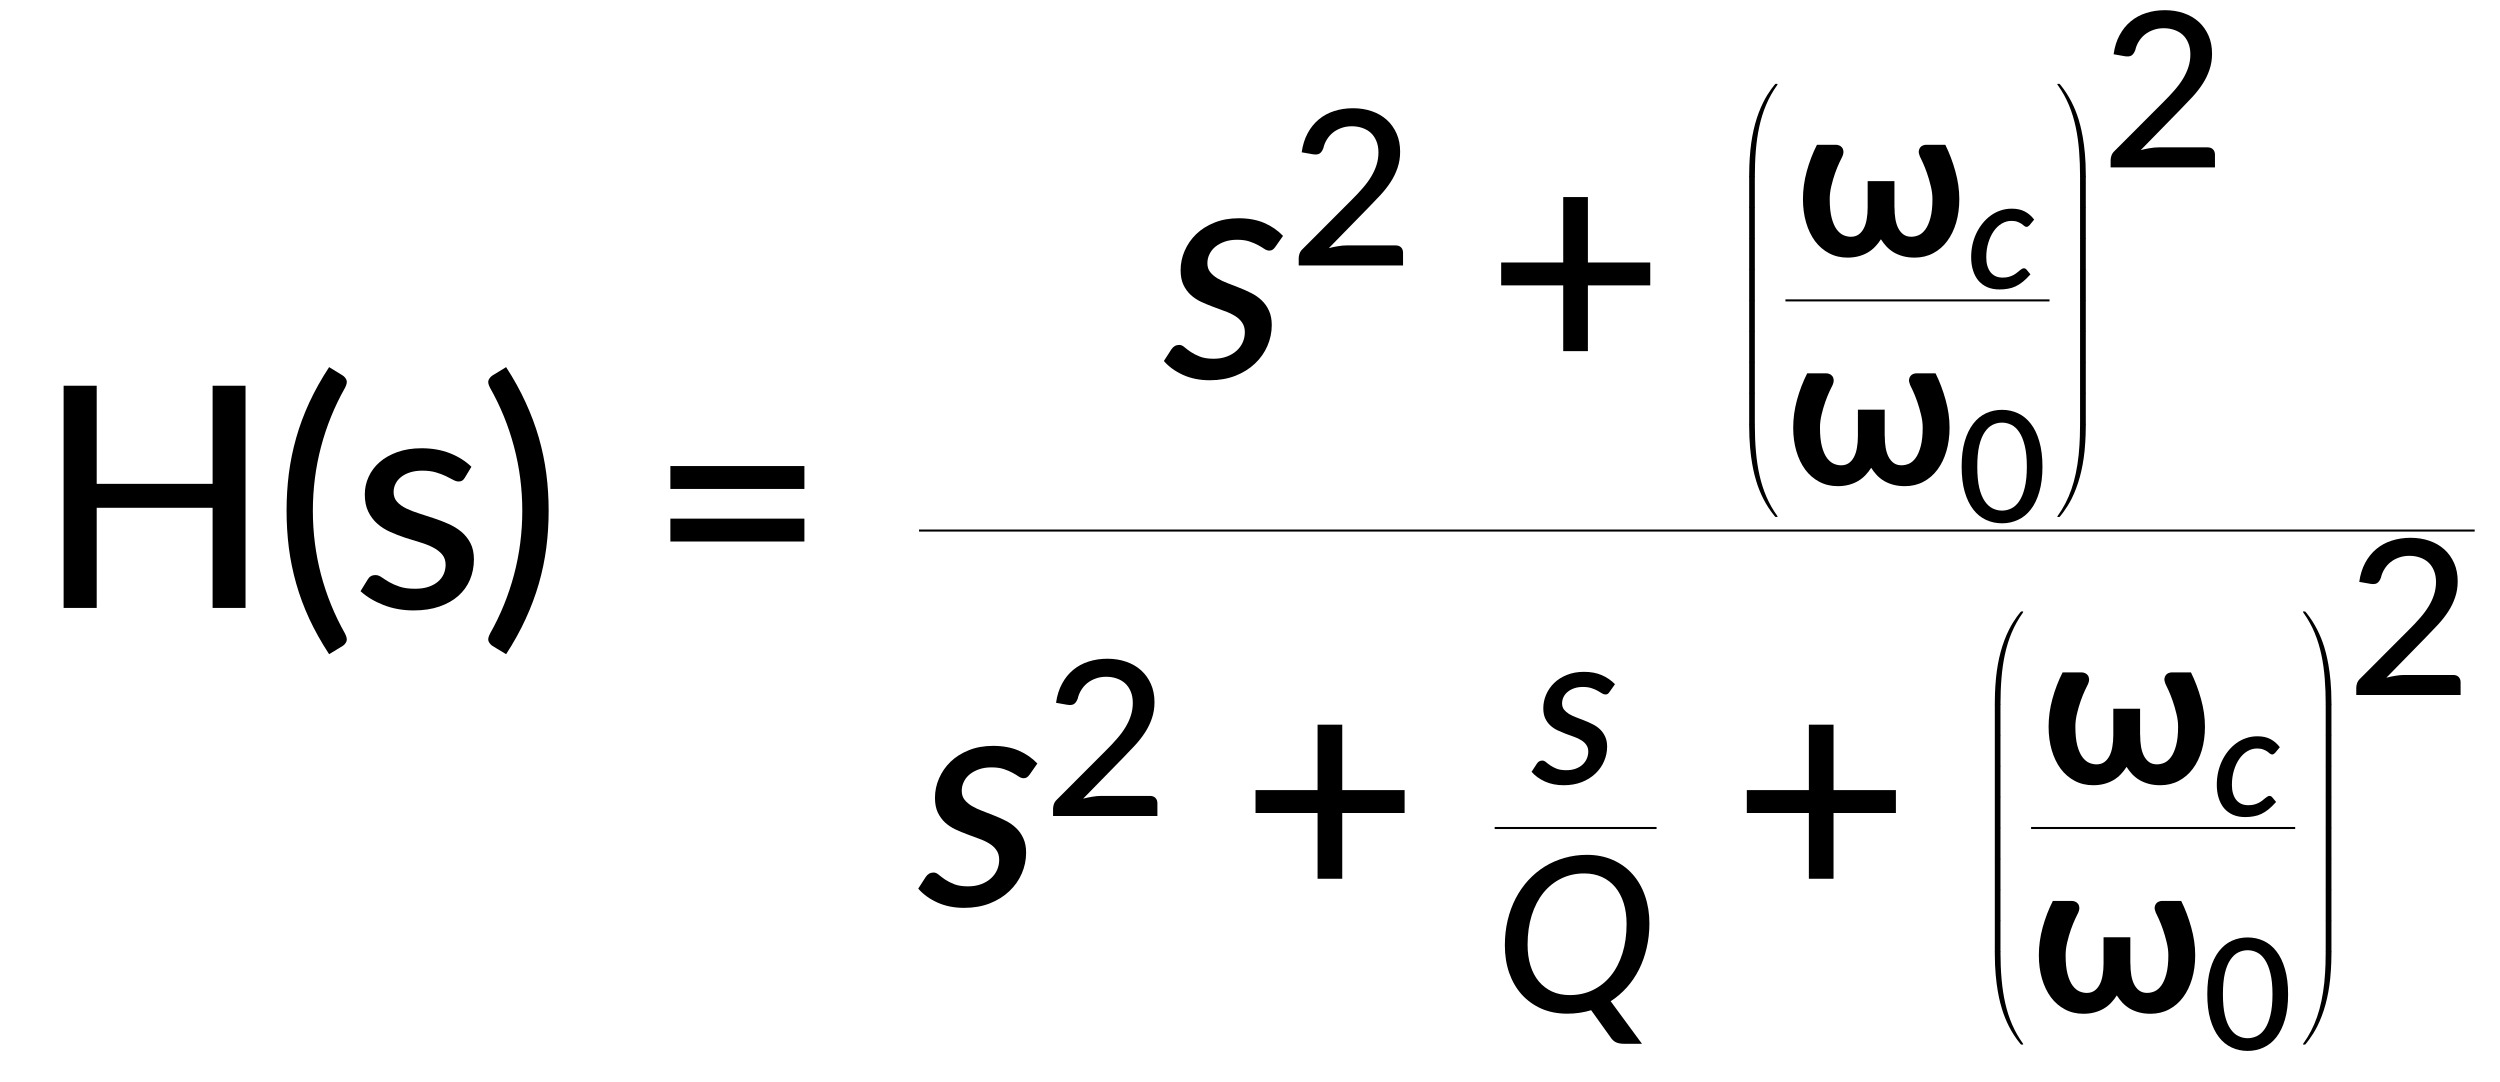 <?xml version="1.0" encoding="UTF-8" standalone="no"?>
<!-- Created with Inkscape (http://www.inkscape.org/) -->

<svg
   width="170.479mm"
   height="73.772mm"
   viewBox="0 0 170.479 73.772"
   version="1.1"
   id="svg1"
   xml:space="preserve"
   inkscape:version="1.3.2 (091e20e, 2023-11-25, custom)"
   sodipodi:docname="15149_Equation_4.svg"
   xmlns:inkscape="http://www.inkscape.org/namespaces/inkscape"
   xmlns:sodipodi="http://sodipodi.sourceforge.net/DTD/sodipodi-0.dtd"
   xmlns:xlink="http://www.w3.org/1999/xlink"
   xmlns="http://www.w3.org/2000/svg"
   xmlns:svg="http://www.w3.org/2000/svg"><sodipodi:namedview
     id="namedview1"
     pagecolor="#ffffff"
     bordercolor="#000000"
     borderopacity="0.25"
     inkscape:showpageshadow="2"
     inkscape:pageopacity="0.0"
     inkscape:pagecheckerboard="0"
     inkscape:deskcolor="#d1d1d1"
     inkscape:document-units="mm"
     showgrid="false"
     inkscape:zoom="0.69219276"
     inkscape:cx="291.82622"
     inkscape:cy="136.52266"
     inkscape:window-width="1920"
     inkscape:window-height="991"
     inkscape:window-x="-9"
     inkscape:window-y="-9"
     inkscape:window-maximized="1"
     inkscape:current-layer="layer1" /><defs
     id="defs1"><g
       id="g680"><symbol
         overflow="visible"
         id="glyph0-0"><path
           style="stroke:none"
           d="m 7.391,-34.172 c 0.508,-0.438 1.055,-0.844 1.641,-1.219 0.594,-0.375 1.238,-0.707 1.938,-1 0.695,-0.289 1.441,-0.52 2.234,-0.688 0.801,-0.164 1.672,-0.25 2.609,-0.25 1.27,0 2.43,0.184 3.484,0.547 1.062,0.355 1.961,0.855 2.703,1.5 0.738,0.648 1.312,1.434 1.719,2.359 0.406,0.93 0.609,1.961 0.609,3.094 0,1.094 -0.148,2.039 -0.438,2.828 -0.281,0.781 -0.648,1.469 -1.094,2.062 -0.449,0.586 -0.938,1.09 -1.469,1.516 -0.531,0.43 -1.039,0.836 -1.516,1.219 -0.48,0.375 -0.898,0.746 -1.25,1.109 -0.344,0.355 -0.555,0.762 -0.625,1.219 l -0.547,3.078 h -3.969 L 13,-20.297 c -0.094,-0.695 -0.016,-1.297 0.234,-1.797 0.258,-0.508 0.609,-0.977 1.047,-1.406 0.438,-0.438 0.926,-0.848 1.469,-1.234 0.539,-0.383 1.047,-0.801 1.516,-1.25 C 17.734,-26.43 18.125,-26.938 18.438,-27.5 c 0.32,-0.562 0.484,-1.227 0.484,-2 0,-0.938 -0.336,-1.676 -1,-2.219 -0.668,-0.551 -1.543,-0.828 -2.625,-0.828 -0.773,0 -1.434,0.086 -1.984,0.25 -0.543,0.168 -1.012,0.355 -1.406,0.562 -0.387,0.199 -0.719,0.383 -1,0.547 -0.281,0.168 -0.539,0.25 -0.766,0.25 -0.543,0 -0.945,-0.238 -1.203,-0.719 z M 11.75,-8.906 c 0,-0.477 0.086,-0.93 0.266,-1.359 C 12.191,-10.691 12.438,-11.062 12.75,-11.375 c 0.312,-0.32 0.676,-0.57 1.094,-0.75 0.414,-0.188 0.875,-0.281 1.375,-0.281 0.477,0 0.926,0.094 1.344,0.281 0.414,0.18 0.773,0.43 1.078,0.75 0.312,0.312 0.555,0.684 0.734,1.109 0.188,0.43 0.281,0.883 0.281,1.359 0,0.5 -0.094,0.965 -0.281,1.391 -0.18,0.43 -0.422,0.797 -0.734,1.109 -0.305,0.305 -0.664,0.547 -1.078,0.734 -0.418,0.18 -0.867,0.266 -1.344,0.266 -0.5,0 -0.961,-0.086 -1.375,-0.266 C 13.426,-5.859 13.062,-6.102 12.75,-6.406 12.438,-6.719 12.191,-7.086 12.016,-7.516 11.836,-7.941 11.75,-8.406 11.75,-8.906 Z M 1.312,-42.922 H 30.703 V 0 H 1.312 Z m 1.609,41.188 H 28.906 V -41.188 H 2.922 Z m 0,0"
           id="path596" /></symbol><symbol
         overflow="visible"
         id="glyph0-1"><path
           style="stroke:none"
           d="m 7.656,-18.766 c 0,4.219 0.523,8.336 1.578,12.344 1.062,4 2.609,7.797 4.641,11.391 0.332,0.656 0.422,1.16 0.266,1.516 -0.156,0.363 -0.406,0.656 -0.75,0.875 L 10.797,8.938 C 9.297,6.645 8.02,4.367 6.969,2.109 5.926,-0.148 5.082,-2.422 4.438,-4.703 3.789,-6.984 3.316,-9.289 3.016,-11.625 c -0.293,-2.332 -0.438,-4.711 -0.438,-7.141 0,-2.457 0.145,-4.848 0.438,-7.172 0.301,-2.332 0.773,-4.641 1.422,-6.922 0.645,-2.281 1.488,-4.551 2.531,-6.812 1.051,-2.27 2.328,-4.551 3.828,-6.844 l 2.594,1.594 c 0.344,0.219 0.594,0.512 0.75,0.875 0.156,0.355 0.066,0.859 -0.266,1.516 -2.031,3.586 -3.578,7.387 -4.641,11.406 -1.055,4.012 -1.578,8.133 -1.578,12.359 z m 0,0"
           id="path599" /></symbol><symbol
         overflow="visible"
         id="glyph0-2"><path
           style="stroke:none"
           d="M 30.547,-4.453 V 0 H 7.359 V -4.453 H 16.438 v -28.125 c 0,-0.895 0.031,-1.82 0.094,-2.781 l -7.297,6.188 c -0.281,0.219 -0.562,0.359 -0.844,0.422 -0.273,0.055 -0.531,0.062 -0.781,0.031 -0.25,-0.039 -0.469,-0.125 -0.656,-0.25 -0.188,-0.133 -0.344,-0.27 -0.469,-0.406 l -1.828,-2.547 12.859,-11.094 h 4.75 v 38.562 z m 0,0"
           id="path602" /></symbol><symbol
         overflow="visible"
         id="glyph0-3"><path
           style="stroke:none"
           d="m 8.422,-18.766 c 0,-4.227 -0.531,-8.348 -1.594,-12.359 -1.062,-4.02 -2.609,-7.82 -4.641,-11.406 -0.344,-0.656 -0.434,-1.16 -0.266,-1.516 0.176,-0.363 0.43,-0.656 0.766,-0.875 l 2.609,-1.594 c 1.488,2.293 2.75,4.574 3.781,6.844 1.039,2.262 1.891,4.531 2.547,6.812 0.656,2.281 1.133,4.59 1.438,6.922 0.301,2.324 0.453,4.715 0.453,7.172 0,2.43 -0.152,4.809 -0.453,7.141 -0.305,2.336 -0.781,4.641 -1.438,6.922 -0.656,2.281 -1.508,4.555 -2.547,6.812 C 8.047,4.367 6.785,6.645 5.297,8.938 L 2.688,7.359 C 2.352,7.141 2.098,6.848 1.922,6.484 1.754,6.129 1.844,5.625 2.188,4.969 4.219,1.375 5.766,-2.422 6.828,-6.422 c 1.062,-4.008 1.594,-8.125 1.594,-12.344 z m 0,0"
           id="path605" /></symbol><symbol
         overflow="visible"
         id="glyph0-4"><path
           style="stroke:none"
           d="M 40.438,-42.922 V 0 H 34.078 V -19.344 H 11.688 V 0 H 5.297 V -42.922 H 11.688 v 18.953 h 22.391 v -18.953 z m 0,0"
           id="path608" /></symbol><symbol
         overflow="visible"
         id="glyph0-5"><path
           style="stroke:none"
           d="m 22,-25.141 c -0.156,0.262 -0.328,0.449 -0.516,0.562 -0.18,0.105 -0.406,0.156 -0.688,0.156 -0.312,0 -0.668,-0.109 -1.062,-0.328 -0.387,-0.219 -0.855,-0.457 -1.406,-0.719 -0.543,-0.258 -1.184,-0.5 -1.922,-0.719 -0.742,-0.219 -1.617,-0.328 -2.625,-0.328 -0.836,0 -1.594,0.105 -2.281,0.312 -0.688,0.211 -1.273,0.5 -1.75,0.875 -0.48,0.367 -0.852,0.805 -1.109,1.312 C 8.379,-23.504 8.25,-22.961 8.25,-22.391 8.25,-21.629 8.473,-21 8.922,-20.5 c 0.445,0.5 1.035,0.93 1.766,1.281 0.727,0.355 1.555,0.68 2.484,0.969 0.926,0.293 1.867,0.602 2.828,0.922 0.969,0.312 1.914,0.68 2.844,1.094 0.926,0.406 1.754,0.914 2.484,1.516 0.727,0.605 1.316,1.34 1.766,2.203 0.445,0.855 0.672,1.898 0.672,3.125 0,1.418 -0.258,2.73 -0.766,3.938 -0.512,1.211 -1.262,2.25 -2.25,3.125 -0.98,0.875 -2.199,1.562 -3.656,2.062 -1.449,0.5 -3.109,0.75 -4.984,0.75 -2.094,0 -4.031,-0.352 -5.812,-1.047 -1.773,-0.695 -3.25,-1.586 -4.438,-2.672 l 1.375,-2.234 C 3.391,-5.75 3.586,-5.961 3.828,-6.109 4.066,-6.266 4.383,-6.344 4.781,-6.344 c 0.375,0 0.758,0.141 1.156,0.422 0.406,0.281 0.883,0.59 1.438,0.922 0.562,0.324 1.238,0.621 2.031,0.891 0.801,0.273 1.801,0.406 3,0.406 1,0 1.863,-0.125 2.594,-0.375 0.738,-0.25 1.352,-0.586 1.844,-1.016 0.488,-0.426 0.852,-0.914 1.094,-1.469 0.238,-0.562 0.359,-1.156 0.359,-1.781 0,-0.789 -0.227,-1.453 -0.672,-1.984 -0.449,-0.531 -1.039,-0.984 -1.766,-1.359 -0.73,-0.375 -1.562,-0.703 -2.5,-0.984 -0.938,-0.281 -1.898,-0.578 -2.875,-0.891 C 9.516,-13.883 8.562,-14.254 7.625,-14.672 6.688,-15.086 5.852,-15.613 5.125,-16.25 4.395,-16.895 3.805,-17.676 3.359,-18.594 2.91,-19.508 2.688,-20.625 2.688,-21.938 c 0,-1.176 0.242,-2.301 0.734,-3.375 0.488,-1.082 1.195,-2.031 2.125,-2.844 0.926,-0.812 2.07,-1.461 3.438,-1.953 1.363,-0.488 2.922,-0.734 4.672,-0.734 2.008,0 3.828,0.32 5.453,0.953 1.625,0.637 3.016,1.512 4.172,2.625 z m 0,0"
           id="path611" /></symbol><symbol
         overflow="visible"
         id="glyph0-6"><path
           style="stroke:none"
           d="M 4.391,-17.25 H 30.281 v 4.422 H 4.391 Z m 0,-10.156 H 30.281 v 4.422 H 4.391 Z m 0,0"
           id="path614" /></symbol><symbol
         overflow="visible"
         id="glyph0-7"><path
           style="stroke:none"
           d="M 31.75,-17.844 H 19.703 V -5.141 H 14.938 V -17.844 H 2.953 v -4.422 H 14.938 V -34.906 h 4.766 v 12.641 H 31.75 Z m 0,0"
           id="path617" /></symbol><symbol
         overflow="visible"
         id="glyph1-0"><path
           style="stroke:none"
           d="m 7.391,-34.172 c 0.508,-0.438 1.055,-0.844 1.641,-1.219 0.594,-0.375 1.238,-0.707 1.938,-1 0.695,-0.289 1.441,-0.52 2.234,-0.688 0.801,-0.164 1.672,-0.25 2.609,-0.25 1.27,0 2.43,0.184 3.484,0.547 1.062,0.355 1.961,0.855 2.703,1.5 0.738,0.648 1.312,1.434 1.719,2.359 0.406,0.93 0.609,1.961 0.609,3.094 0,1.094 -0.148,2.039 -0.438,2.828 -0.281,0.781 -0.648,1.469 -1.094,2.062 -0.449,0.586 -0.938,1.09 -1.469,1.516 -0.531,0.43 -1.039,0.836 -1.516,1.219 -0.48,0.375 -0.898,0.746 -1.25,1.109 -0.344,0.355 -0.555,0.762 -0.625,1.219 l -0.547,3.078 h -3.969 L 13,-20.297 c -0.094,-0.695 -0.016,-1.297 0.234,-1.797 0.258,-0.508 0.609,-0.977 1.047,-1.406 0.438,-0.438 0.926,-0.848 1.469,-1.234 0.539,-0.383 1.047,-0.801 1.516,-1.25 C 17.734,-26.43 18.125,-26.938 18.438,-27.5 c 0.32,-0.562 0.484,-1.227 0.484,-2 0,-0.938 -0.336,-1.676 -1,-2.219 -0.668,-0.551 -1.543,-0.828 -2.625,-0.828 -0.773,0 -1.434,0.086 -1.984,0.25 -0.543,0.168 -1.012,0.355 -1.406,0.562 -0.387,0.199 -0.719,0.383 -1,0.547 -0.281,0.168 -0.539,0.25 -0.766,0.25 -0.543,0 -0.945,-0.238 -1.203,-0.719 z M 11.75,-8.906 c 0,-0.477 0.086,-0.93 0.266,-1.359 C 12.191,-10.691 12.438,-11.062 12.75,-11.375 c 0.312,-0.32 0.676,-0.57 1.094,-0.75 0.414,-0.188 0.875,-0.281 1.375,-0.281 0.477,0 0.926,0.094 1.344,0.281 0.414,0.18 0.773,0.43 1.078,0.75 0.312,0.312 0.555,0.684 0.734,1.109 0.188,0.43 0.281,0.883 0.281,1.359 0,0.5 -0.094,0.965 -0.281,1.391 -0.18,0.43 -0.422,0.797 -0.734,1.109 -0.305,0.305 -0.664,0.547 -1.078,0.734 -0.418,0.18 -0.867,0.266 -1.344,0.266 -0.5,0 -0.961,-0.086 -1.375,-0.266 C 13.426,-5.859 13.062,-6.102 12.75,-6.406 12.438,-6.719 12.191,-7.086 12.016,-7.516 11.836,-7.941 11.75,-8.406 11.75,-8.906 Z M 1.312,-42.922 H 30.703 V 0 H 1.312 Z m 1.609,41.188 H 28.906 V -41.188 H 2.922 Z m 0,0"
           id="path620" /></symbol><symbol
         overflow="visible"
         id="glyph1-1"><path
           style="stroke:none"
           d="m 21.375,-25.281 c -0.18,0.25 -0.355,0.434 -0.531,0.547 -0.168,0.117 -0.383,0.172 -0.641,0.172 -0.305,0 -0.621,-0.109 -0.953,-0.328 -0.324,-0.227 -0.719,-0.469 -1.188,-0.719 -0.469,-0.258 -1.031,-0.5 -1.688,-0.719 -0.656,-0.219 -1.453,-0.328 -2.391,-0.328 -0.875,0 -1.664,0.121 -2.359,0.359 -0.699,0.242 -1.305,0.562 -1.812,0.969 -0.5,0.406 -0.887,0.891 -1.156,1.453 -0.273,0.555 -0.406,1.137 -0.406,1.75 0,0.68 0.176,1.246 0.531,1.703 0.363,0.461 0.832,0.867 1.406,1.219 0.582,0.344 1.242,0.656 1.984,0.938 0.75,0.281 1.508,0.578 2.281,0.891 0.781,0.305 1.547,0.648 2.297,1.031 0.75,0.375 1.41,0.84 1.984,1.391 0.582,0.543 1.051,1.203 1.406,1.984 0.363,0.773 0.547,1.699 0.547,2.781 0,1.406 -0.281,2.758 -0.844,4.047 -0.555,1.281 -1.355,2.418 -2.406,3.406 -1.043,0.992 -2.305,1.777 -3.781,2.359 -1.469,0.57 -3.121,0.859 -4.953,0.859 -1.938,0 -3.668,-0.352 -5.188,-1.047 C 2.004,-1.258 0.781,-2.148 -0.156,-3.234 l 1.438,-2.234 c 0.383,-0.582 0.895,-0.875 1.531,-0.875 0.332,0 0.66,0.141 0.984,0.422 0.332,0.281 0.738,0.59 1.219,0.922 0.477,0.324 1.066,0.625 1.766,0.906 0.695,0.281 1.594,0.422 2.688,0.422 0.938,0 1.781,-0.141 2.531,-0.422 0.75,-0.281 1.379,-0.656 1.891,-1.125 0.52,-0.469 0.914,-1.008 1.188,-1.625 0.27,-0.613 0.406,-1.27 0.406,-1.969 0,-0.738 -0.184,-1.363 -0.547,-1.875 -0.355,-0.508 -0.824,-0.938 -1.406,-1.281 -0.574,-0.352 -1.234,-0.66 -1.984,-0.922 -0.742,-0.27 -1.496,-0.551 -2.266,-0.844 C 8.508,-14.023 7.75,-14.344 7,-14.688 c -0.742,-0.352 -1.402,-0.797 -1.984,-1.328 -0.574,-0.539 -1.043,-1.191 -1.406,-1.953 -0.355,-0.77 -0.531,-1.707 -0.531,-2.812 0,-1.289 0.258,-2.535 0.781,-3.734 0.52,-1.207 1.258,-2.281 2.219,-3.219 0.969,-0.938 2.145,-1.68 3.531,-2.234 1.383,-0.562 2.953,-0.844 4.703,-0.844 1.875,0 3.516,0.305 4.922,0.906 1.406,0.605 2.613,1.438 3.625,2.5 z m 0,0"
           id="path623" /></symbol><symbol
         overflow="visible"
         id="glyph2-0"><path
           style="stroke:none"
           d="m 5.172,-23.906 c 0.363,-0.312 0.75,-0.598 1.156,-0.859 0.414,-0.27 0.863,-0.504 1.344,-0.703 0.488,-0.207 1.008,-0.367 1.562,-0.484 0.562,-0.113 1.172,-0.172 1.828,-0.172 0.895,0 1.711,0.125 2.453,0.375 0.738,0.25 1.363,0.605 1.875,1.062 0.52,0.449 0.922,0.996 1.203,1.641 0.289,0.648 0.438,1.371 0.438,2.172 0,0.762 -0.105,1.418 -0.312,1.969 -0.199,0.555 -0.453,1.039 -0.766,1.453 -0.312,0.406 -0.656,0.762 -1.031,1.062 -0.367,0.305 -0.715,0.59 -1.047,0.859 -0.336,0.262 -0.625,0.516 -0.875,0.766 -0.242,0.25 -0.391,0.539 -0.453,0.859 l -0.375,2.141 h -2.781 l -0.297,-2.438 c -0.062,-0.488 -0.008,-0.91 0.172,-1.266 0.188,-0.352 0.43,-0.68 0.734,-0.984 0.312,-0.301 0.656,-0.586 1.031,-0.859 0.375,-0.27 0.723,-0.562 1.047,-0.875 0.332,-0.312 0.609,-0.66 0.828,-1.047 0.227,-0.395 0.344,-0.867 0.344,-1.422 0,-0.656 -0.234,-1.172 -0.703,-1.547 -0.469,-0.383 -1.078,-0.578 -1.828,-0.578 -0.555,0 -1.023,0.062 -1.406,0.188 -0.375,0.117 -0.703,0.242 -0.984,0.375 -0.273,0.137 -0.508,0.266 -0.703,0.391 -0.188,0.117 -0.367,0.172 -0.531,0.172 -0.375,0 -0.656,-0.164 -0.844,-0.5 z M 8.219,-6.234 c 0,-0.332 0.062,-0.648 0.188,-0.953 C 8.531,-7.488 8.703,-7.75 8.922,-7.969 9.141,-8.195 9.395,-8.375 9.688,-8.5 c 0.289,-0.125 0.613,-0.188 0.969,-0.188 0.332,0 0.645,0.062 0.938,0.188 0.289,0.125 0.539,0.305 0.75,0.531 0.219,0.219 0.391,0.48 0.516,0.781 0.133,0.305 0.203,0.621 0.203,0.953 0,0.344 -0.07,0.668 -0.203,0.969 -0.125,0.305 -0.297,0.562 -0.516,0.781 -0.211,0.219 -0.461,0.391 -0.75,0.516 -0.293,0.125 -0.605,0.188 -0.938,0.188 -0.355,0 -0.68,-0.062 -0.969,-0.188 -0.293,-0.125 -0.547,-0.297 -0.766,-0.516 -0.219,-0.219 -0.391,-0.477 -0.516,-0.781 -0.125,-0.301 -0.188,-0.625 -0.188,-0.969 z m -7.297,-23.812 h 20.562 V 0 h -20.562 z m 1.125,28.828 h 18.188 v -27.609 h -18.188 z m 0,0"
           id="path626" /></symbol><symbol
         overflow="visible"
         id="glyph2-1"><path
           style="stroke:none"
           d="m 20.625,-3.875 c 0.445,0 0.797,0.133 1.047,0.391 0.25,0.262 0.375,0.602 0.375,1.016 V 0 H 1.891 v -1.406 c 0,-0.27 0.051,-0.562 0.156,-0.875 0.113,-0.32 0.301,-0.609 0.562,-0.859 l 9.5,-9.516 c 0.801,-0.789 1.52,-1.555 2.156,-2.297 0.645,-0.738 1.188,-1.473 1.625,-2.203 0.445,-0.738 0.789,-1.488 1.031,-2.25 0.25,-0.77 0.375,-1.582 0.375,-2.438 0,-0.832 -0.137,-1.566 -0.406,-2.203 -0.262,-0.633 -0.621,-1.16 -1.078,-1.578 -0.461,-0.414 -1,-0.727 -1.625,-0.938 -0.625,-0.219 -1.305,-0.328 -2.031,-0.328 -0.73,0 -1.398,0.109 -2,0.328 -0.605,0.211 -1.148,0.5 -1.625,0.875 -0.469,0.375 -0.867,0.824 -1.188,1.344 -0.324,0.512 -0.555,1.07 -0.688,1.672 -0.199,0.523 -0.449,0.875 -0.75,1.062 -0.305,0.18 -0.734,0.219 -1.297,0.125 l -2.141,-0.375 c 0.195,-1.395 0.582,-2.625 1.156,-3.688 0.57,-1.062 1.289,-1.953 2.156,-2.672 0.863,-0.719 1.852,-1.254 2.969,-1.609 1.125,-0.363 2.336,-0.547 3.641,-0.547 1.312,0 2.52,0.195 3.625,0.578 1.102,0.375 2.062,0.93 2.875,1.656 0.812,0.73 1.445,1.617 1.906,2.656 0.457,1.031 0.688,2.203 0.688,3.516 0,1.117 -0.168,2.152 -0.5,3.109 -0.324,0.961 -0.766,1.871 -1.328,2.734 -0.562,0.867 -1.219,1.703 -1.969,2.516 -0.75,0.812 -1.543,1.641 -2.375,2.484 L 7.703,-3.344 C 8.285,-3.5 8.875,-3.625 9.469,-3.719 10.062,-3.82 10.625,-3.875 11.156,-3.875 Z m 0,0"
           id="path629" /></symbol><symbol
         overflow="visible"
         id="glyph3-0"><path
           style="stroke:none"
           d=""
           id="path632" /></symbol><symbol
         overflow="visible"
         id="glyph3-1"><path
           style="stroke:none"
           d="m 8.391,-0.297 c 0,-0.094 -0.062,-0.094 -0.219,-0.094 -0.172,0 -0.188,0 -0.203,0.016 -0.047,0.031 -1.312,1.484 -2.312,3.5 -1.312,2.625 -2.141,5.641 -2.516,9.281 -0.031,0.297 -0.234,2.375 -0.234,4.734 v 0.391 c 0,0.109 0.062,0.109 0.281,0.109 H 3.734 C 3.953,17.641 4,17.641 4,17.5 4.031,10.516 4.828,4.719 8.328,-0.156 c 0.062,-0.094 0.062,-0.141 0.062,-0.141 z m 0,0"
           id="path635" /></symbol><symbol
         overflow="visible"
         id="glyph3-2"><path
           style="stroke:none"
           d="M 4,5.812 V 0.172 C 4,-0.094 4,-0.094 3.734,-0.094 H 3.188 c -0.281,0 -0.281,0 -0.281,0.266 V 5.812 c 0,0.266 0,0.266 0.281,0.266 H 3.734 C 4,6.078 4,6.078 4,5.812 Z m 0,0"
           id="path638" /></symbol><symbol
         overflow="visible"
         id="glyph3-3"><path
           style="stroke:none"
           d="m 8.391,17.438 c 0,0 0,-0.047 -0.062,-0.125 C 5.016,12.703 4.016,7.156 4,-0.359 4,-0.5 3.953,-0.5 3.734,-0.5 H 3.188 c -0.219,0 -0.281,0 -0.281,0.109 V 0 c 0,6.094 1.078,9.656 1.391,10.672 C 4.969,12.875 6.078,15.219 7.75,17.266 7.891,17.453 7.938,17.5 7.969,17.516 8,17.531 8,17.531 8.172,17.531 c 0.156,0 0.219,0 0.219,-0.094 z m 0,0"
           id="path641" /></symbol><symbol
         overflow="visible"
         id="glyph3-4"><path
           style="stroke:none"
           d="M 5.812,17.531 V 17.141 C 5.812,11.062 4.719,7.484 4.422,6.484 3.734,4.266 2.625,1.938 0.969,-0.125 0.812,-0.297 0.781,-0.344 0.734,-0.375 c -0.016,0 -0.031,-0.016 -0.188,-0.016 -0.141,0 -0.234,0 -0.234,0.094 0,0 0,0.047 0.141,0.234 3.469,4.844 4.234,10.812 4.25,17.562 0,0.141 0.062,0.141 0.281,0.141 H 5.531 c 0.203,0 0.266,0 0.281,-0.109 z m 0,0"
           id="path644" /></symbol><symbol
         overflow="visible"
         id="glyph3-5"><path
           style="stroke:none"
           d="M 5.812,5.812 V 0.172 C 5.812,-0.094 5.797,-0.094 5.531,-0.094 H 4.984 c -0.266,0 -0.281,0 -0.281,0.266 V 5.812 c 0,0.266 0.016,0.266 0.281,0.266 H 5.531 c 0.266,0 0.281,0 0.281,-0.266 z m 0,0"
           id="path647" /></symbol><symbol
         overflow="visible"
         id="glyph3-6"><path
           style="stroke:none"
           d="M 5.812,0 V -0.391 C 5.797,-0.5 5.734,-0.5 5.531,-0.5 H 4.984 c -0.219,0 -0.281,0 -0.281,0.141 0,1.031 -0.016,3.406 -0.266,5.875 C 3.891,10.672 2.578,14.25 0.391,17.312 0.312,17.391 0.312,17.438 0.312,17.438 c 0,0.094 0.094,0.094 0.234,0.094 0.156,0 0.188,0 0.203,-0.016 C 0.781,17.484 2.047,16.031 3.062,14.031 4.375,11.391 5.203,8.375 5.578,4.75 5.609,4.438 5.812,2.359 5.812,0 Z m 0,0"
           id="path650" /></symbol><symbol
         overflow="visible"
         id="glyph4-0"><path
           style="stroke:none"
           d="m 5,-24 c 0.789,-0.633 1.691,-1.172 2.703,-1.609 1.02,-0.445 2.219,-0.672 3.594,-0.672 0.977,0 1.859,0.137 2.641,0.406 0.781,0.262 1.441,0.633 1.984,1.109 0.539,0.48 0.953,1.059 1.234,1.734 0.289,0.68 0.438,1.43 0.438,2.25 0,0.773 -0.102,1.434 -0.297,1.984 -0.188,0.555 -0.434,1.039 -0.734,1.453 -0.293,0.406 -0.617,0.758 -0.969,1.047 -0.344,0.293 -0.68,0.57 -1,0.828 -0.312,0.262 -0.594,0.516 -0.844,0.766 -0.242,0.25 -0.398,0.527 -0.469,0.828 l -0.453,2.016 H 9.297 L 8.938,-14.25 c -0.086,-0.508 -0.047,-0.945 0.109,-1.312 0.164,-0.375 0.391,-0.711 0.672,-1.016 0.281,-0.301 0.598,-0.578 0.953,-0.828 0.363,-0.258 0.703,-0.531 1.016,-0.812 0.312,-0.289 0.57,-0.613 0.781,-0.969 0.219,-0.363 0.328,-0.789 0.328,-1.281 0,-0.477 -0.168,-0.867 -0.5,-1.172 -0.336,-0.312 -0.82,-0.469 -1.453,-0.469 -0.512,0 -0.938,0.047 -1.281,0.141 -0.336,0.094 -0.625,0.199 -0.875,0.312 -0.25,0.117 -0.477,0.227 -0.672,0.328 -0.188,0.094 -0.387,0.141 -0.594,0.141 -0.469,0 -0.82,-0.203 -1.047,-0.609 z M 8.062,-6.547 C 8.062,-6.941 8.133,-7.312 8.281,-7.656 8.426,-8.008 8.625,-8.312 8.875,-8.562 c 0.25,-0.258 0.547,-0.461 0.891,-0.609 0.352,-0.145 0.734,-0.219 1.141,-0.219 0.383,0 0.75,0.074 1.094,0.219 0.344,0.148 0.641,0.352 0.891,0.609 0.258,0.25 0.461,0.555 0.609,0.906 0.145,0.344 0.219,0.715 0.219,1.109 0,0.406 -0.074,0.781 -0.219,1.125 -0.148,0.336 -0.352,0.633 -0.609,0.891 -0.25,0.25 -0.547,0.449 -0.891,0.594 -0.344,0.148 -0.711,0.219 -1.094,0.219 -0.406,0 -0.789,-0.07 -1.141,-0.219 C 9.422,-4.082 9.125,-4.281 8.875,-4.531 8.625,-4.789 8.426,-5.086 8.281,-5.422 8.133,-5.766 8.062,-6.141 8.062,-6.547 Z M 0.875,-30.25 H 22.016 V 0 H 0.875 Z M 2.234,-1.438 H 20.5 V -28.828 H 2.234 Z m 0,0"
           id="path653" /></symbol><symbol
         overflow="visible"
         id="glyph4-1"><path
           style="stroke:none"
           d="m 29,-21.469 c 0.789,1.605 1.438,3.312 1.938,5.125 0.508,1.805 0.766,3.59 0.766,5.359 0,1.648 -0.203,3.164 -0.609,4.547 -0.406,1.375 -0.984,2.57 -1.734,3.578 -0.742,1 -1.648,1.781 -2.719,2.344 -1.062,0.562 -2.25,0.844 -3.562,0.844 -0.812,0 -1.555,-0.09 -2.219,-0.266 C 20.203,-0.113 19.602,-0.359 19.062,-0.672 18.531,-0.992 18.055,-1.375 17.641,-1.812 17.234,-2.25 16.875,-2.719 16.562,-3.219 c -0.312,0.5 -0.68,0.969 -1.094,1.406 -0.406,0.438 -0.883,0.82 -1.422,1.141 -0.531,0.312 -1.125,0.559 -1.781,0.734 -0.648,0.176 -1.367,0.266 -2.156,0.266 -1.312,0 -2.5,-0.281 -3.562,-0.844 -1.062,-0.562 -1.969,-1.344 -2.719,-2.344 C 3.086,-3.867 2.516,-5.062 2.109,-6.438 1.703,-7.82 1.5,-9.336 1.5,-10.984 c 0,-1.77 0.242,-3.555 0.734,-5.359 0.5,-1.812 1.156,-3.52 1.969,-5.125 H 7.906 c 0.188,0 0.383,0.043 0.594,0.125 0.207,0.074 0.383,0.203 0.531,0.391 0.156,0.18 0.25,0.406 0.281,0.688 0.039,0.273 -0.023,0.617 -0.188,1.031 -0.125,0.23 -0.324,0.637 -0.594,1.219 -0.273,0.586 -0.547,1.266 -0.828,2.047 -0.273,0.773 -0.512,1.594 -0.719,2.469 -0.211,0.867 -0.312,1.703 -0.312,2.516 0,1.48 0.125,2.695 0.375,3.641 0.25,0.938 0.57,1.68 0.969,2.219 0.406,0.543 0.848,0.918 1.328,1.125 0.477,0.199 0.945,0.297 1.406,0.297 0.582,0 1.078,-0.141 1.484,-0.422 0.406,-0.281 0.738,-0.672 1,-1.172 0.27,-0.5 0.461,-1.098 0.578,-1.797 C 13.938,-7.789 14,-8.551 14,-9.375 v -5.078 h 5.172 V -9.375 h 0.016 c 0,0.824 0.055,1.586 0.172,2.281 0.125,0.699 0.316,1.297 0.578,1.797 0.27,0.5 0.602,0.891 1,1.172 0.406,0.281 0.898,0.422 1.484,0.422 0.469,0 0.941,-0.098 1.422,-0.297 0.477,-0.207 0.914,-0.582 1.312,-1.125 0.395,-0.539 0.719,-1.281 0.969,-2.219 0.258,-0.945 0.391,-2.16 0.391,-3.641 0,-0.812 -0.109,-1.648 -0.328,-2.516 -0.211,-0.875 -0.449,-1.695 -0.719,-2.469 -0.273,-0.781 -0.543,-1.461 -0.812,-2.047 -0.262,-0.582 -0.453,-0.988 -0.578,-1.219 -0.168,-0.414 -0.234,-0.758 -0.203,-1.031 0.039,-0.281 0.133,-0.508 0.281,-0.688 0.145,-0.188 0.32,-0.316 0.531,-0.391 0.219,-0.082 0.414,-0.125 0.594,-0.125 z m 0,0"
           id="path656" /></symbol><symbol
         overflow="visible"
         id="glyph5-0"><path
           style="stroke:none"
           d="M 3.688,-17.078 C 3.945,-17.297 4.223,-17.5 4.516,-17.688 c 0.301,-0.195 0.625,-0.363 0.969,-0.5 0.352,-0.145 0.727,-0.258 1.125,-0.344 0.395,-0.094 0.828,-0.141 1.297,-0.141 0.633,0 1.219,0.094 1.75,0.281 0.531,0.18 0.977,0.43 1.344,0.75 0.363,0.324 0.648,0.719 0.859,1.188 0.207,0.461 0.312,0.969 0.312,1.531 0,0.555 -0.074,1.027 -0.219,1.422 -0.148,0.398 -0.336,0.742 -0.562,1.031 -0.219,0.293 -0.465,0.547 -0.734,0.766 -0.262,0.211 -0.512,0.406 -0.75,0.594 -0.242,0.188 -0.449,0.375 -0.625,0.562 -0.168,0.18 -0.273,0.383 -0.312,0.609 l -0.266,1.531 h -2 L 6.5,-10.141 c -0.055,-0.352 -0.016,-0.656 0.109,-0.906 0.133,-0.258 0.312,-0.492 0.531,-0.703 0.219,-0.219 0.461,-0.422 0.734,-0.609 0.27,-0.195 0.52,-0.406 0.75,-0.625 0.238,-0.227 0.438,-0.484 0.594,-0.766 0.156,-0.281 0.234,-0.613 0.234,-1 0,-0.469 -0.168,-0.836 -0.5,-1.109 -0.336,-0.281 -0.766,-0.422 -1.297,-0.422 -0.398,0 -0.73,0.047 -1,0.141 -0.273,0.086 -0.508,0.18 -0.703,0.281 -0.188,0.094 -0.355,0.184 -0.5,0.266 -0.137,0.086 -0.266,0.125 -0.391,0.125 -0.273,0 -0.469,-0.117 -0.594,-0.359 z m 2.188,12.625 C 5.875,-4.691 5.914,-4.914 6,-5.125 c 0.094,-0.219 0.219,-0.406 0.375,-0.562 0.156,-0.164 0.336,-0.289 0.547,-0.375 0.207,-0.094 0.438,-0.141 0.688,-0.141 0.238,0 0.461,0.047 0.672,0.141 0.207,0.086 0.391,0.211 0.547,0.375 0.156,0.156 0.273,0.344 0.359,0.562 0.094,0.211 0.141,0.434 0.141,0.672 0,0.25 -0.047,0.484 -0.141,0.703 -0.086,0.211 -0.203,0.391 -0.359,0.547 -0.156,0.156 -0.34,0.281 -0.547,0.375 -0.211,0.086 -0.434,0.125 -0.672,0.125 -0.25,0 -0.48,-0.039 -0.688,-0.125 C 6.711,-2.922 6.531,-3.047 6.375,-3.203 6.219,-3.359 6.094,-3.539 6,-3.75 5.914,-3.969 5.875,-4.203 5.875,-4.453 Z M 0.656,-21.469 h 14.688 V 0 H 0.656 Z m 0.812,20.609 H 14.453 V -20.594 H 1.469 Z m 0,0"
           id="path659" /></symbol><symbol
         overflow="visible"
         id="glyph5-1"><path
           style="stroke:none"
           d="m 12.266,-2.719 c -0.5,0.562 -0.984,1.039 -1.453,1.422 -0.469,0.375 -0.945,0.68 -1.422,0.906 -0.469,0.219 -0.961,0.371 -1.469,0.453 -0.5,0.094 -1.047,0.141 -1.641,0.141 -0.875,0 -1.656,-0.148 -2.344,-0.438 C 3.258,-0.535 2.688,-0.957 2.219,-1.5 1.758,-2.051 1.41,-2.711 1.172,-3.484 0.93,-4.254 0.812,-5.102 0.812,-6.031 c 0,-0.82 0.082,-1.625 0.25,-2.406 0.176,-0.781 0.426,-1.516 0.75,-2.203 0.332,-0.695 0.734,-1.336 1.203,-1.922 0.469,-0.582 0.988,-1.082 1.562,-1.5 0.582,-0.426 1.211,-0.754 1.891,-0.984 0.688,-0.238 1.414,-0.359 2.188,-0.359 1,0 1.836,0.184 2.516,0.547 0.688,0.355 1.289,0.875 1.812,1.562 l -0.906,1.094 c -0.086,0.086 -0.172,0.156 -0.266,0.219 -0.094,0.062 -0.195,0.094 -0.297,0.094 -0.148,0 -0.293,-0.055 -0.438,-0.172 -0.137,-0.125 -0.309,-0.258 -0.516,-0.406 -0.211,-0.145 -0.469,-0.273 -0.781,-0.391 -0.312,-0.125 -0.715,-0.188 -1.203,-0.188 -0.656,0 -1.281,0.18 -1.875,0.531 -0.586,0.355 -1.094,0.844 -1.531,1.469 -0.438,0.625 -0.789,1.371 -1.047,2.234 -0.262,0.855 -0.391,1.789 -0.391,2.797 0,0.594 0.066,1.137 0.203,1.625 0.145,0.492 0.348,0.906 0.609,1.25 0.27,0.336 0.598,0.594 0.984,0.781 0.395,0.18 0.848,0.266 1.359,0.266 0.426,0 0.805,-0.039 1.141,-0.125 0.332,-0.094 0.625,-0.203 0.875,-0.328 0.258,-0.133 0.488,-0.281 0.688,-0.438 0.195,-0.164 0.375,-0.312 0.531,-0.438 0.164,-0.125 0.316,-0.234 0.453,-0.328 0.145,-0.094 0.285,-0.141 0.422,-0.141 0.195,0 0.375,0.094 0.531,0.281 z m 0,0"
           id="path662" /></symbol><symbol
         overflow="visible"
         id="glyph6-0"><path
           style="stroke:none"
           d="M 3.688,-17.078 C 3.945,-17.297 4.223,-17.5 4.516,-17.688 c 0.301,-0.195 0.625,-0.363 0.969,-0.5 0.352,-0.145 0.727,-0.258 1.125,-0.344 0.395,-0.094 0.828,-0.141 1.297,-0.141 0.633,0 1.219,0.094 1.75,0.281 0.531,0.18 0.977,0.43 1.344,0.75 0.363,0.324 0.648,0.719 0.859,1.188 0.207,0.461 0.312,0.969 0.312,1.531 0,0.555 -0.074,1.027 -0.219,1.422 -0.148,0.398 -0.336,0.742 -0.562,1.031 -0.219,0.293 -0.465,0.547 -0.734,0.766 -0.262,0.211 -0.512,0.406 -0.75,0.594 -0.242,0.188 -0.449,0.375 -0.625,0.562 -0.168,0.18 -0.273,0.383 -0.312,0.609 l -0.266,1.531 h -2 L 6.5,-10.141 c -0.055,-0.352 -0.016,-0.656 0.109,-0.906 0.133,-0.258 0.312,-0.492 0.531,-0.703 0.219,-0.219 0.461,-0.422 0.734,-0.609 0.27,-0.195 0.52,-0.406 0.75,-0.625 0.238,-0.227 0.438,-0.484 0.594,-0.766 0.156,-0.281 0.234,-0.613 0.234,-1 0,-0.469 -0.168,-0.836 -0.5,-1.109 -0.336,-0.281 -0.766,-0.422 -1.297,-0.422 -0.398,0 -0.73,0.047 -1,0.141 -0.273,0.086 -0.508,0.18 -0.703,0.281 -0.188,0.094 -0.355,0.184 -0.5,0.266 -0.137,0.086 -0.266,0.125 -0.391,0.125 -0.273,0 -0.469,-0.117 -0.594,-0.359 z m 2.188,12.625 C 5.875,-4.691 5.914,-4.914 6,-5.125 c 0.094,-0.219 0.219,-0.406 0.375,-0.562 0.156,-0.164 0.336,-0.289 0.547,-0.375 0.207,-0.094 0.438,-0.141 0.688,-0.141 0.238,0 0.461,0.047 0.672,0.141 0.207,0.086 0.391,0.211 0.547,0.375 0.156,0.156 0.273,0.344 0.359,0.562 0.094,0.211 0.141,0.434 0.141,0.672 0,0.25 -0.047,0.484 -0.141,0.703 -0.086,0.211 -0.203,0.391 -0.359,0.547 -0.156,0.156 -0.34,0.281 -0.547,0.375 -0.211,0.086 -0.434,0.125 -0.672,0.125 -0.25,0 -0.48,-0.039 -0.688,-0.125 C 6.711,-2.922 6.531,-3.047 6.375,-3.203 6.219,-3.359 6.094,-3.539 6,-3.75 5.914,-3.969 5.875,-4.203 5.875,-4.453 Z M 0.656,-21.469 h 14.688 V 0 H 0.656 Z m 0.812,20.609 H 14.453 V -20.594 H 1.469 Z m 0,0"
           id="path665" /></symbol><symbol
         overflow="visible"
         id="glyph6-1"><path
           style="stroke:none"
           d="m 16.469,-10.734 c 0,1.875 -0.203,3.5 -0.609,4.875 -0.398,1.375 -0.949,2.516 -1.656,3.422 -0.699,0.898 -1.527,1.562 -2.484,2 C 10.77,0 9.75,0.219 8.656,0.219 7.562,0.219 6.535,0 5.578,-0.438 c -0.949,-0.438 -1.773,-1.102 -2.469,-2 -0.699,-0.906 -1.25,-2.047 -1.656,-3.422 -0.398,-1.375 -0.594,-3 -0.594,-4.875 0,-1.875 0.195,-3.5 0.594,-4.875 0.406,-1.383 0.957,-2.523 1.656,-3.422 0.695,-0.906 1.52,-1.578 2.469,-2.016 0.957,-0.438 1.984,-0.656 3.078,-0.656 1.094,0 2.113,0.219 3.062,0.656 0.957,0.438 1.785,1.109 2.484,2.016 0.707,0.898 1.258,2.039 1.656,3.422 0.406,1.375 0.609,3 0.609,4.875 z m -3.016,0 c 0,-1.613 -0.137,-2.961 -0.406,-4.047 -0.262,-1.082 -0.617,-1.953 -1.062,-2.609 -0.438,-0.664 -0.949,-1.141 -1.531,-1.422 -0.574,-0.281 -1.172,-0.422 -1.797,-0.422 -0.625,0 -1.23,0.141 -1.812,0.422 -0.574,0.281 -1.086,0.758 -1.531,1.422 -0.449,0.656 -0.805,1.527 -1.062,2.609 -0.25,1.086 -0.375,2.434 -0.375,4.047 0,1.617 0.125,2.969 0.375,4.062 0.258,1.086 0.613,1.953 1.062,2.609 0.445,0.656 0.957,1.125 1.531,1.406 0.582,0.281 1.188,0.422 1.812,0.422 0.625,0 1.223,-0.141 1.797,-0.422 0.582,-0.281 1.094,-0.75 1.531,-1.406 0.445,-0.656 0.801,-1.523 1.062,-2.609 0.27,-1.094 0.406,-2.445 0.406,-4.062 z m 0,0"
           id="path668" /></symbol><symbol
         overflow="visible"
         id="glyph7-0"><path
           style="stroke:none"
           d="m 5.172,-23.906 c 0.363,-0.312 0.75,-0.598 1.156,-0.859 0.414,-0.27 0.863,-0.504 1.344,-0.703 0.488,-0.207 1.008,-0.367 1.562,-0.484 0.562,-0.113 1.172,-0.172 1.828,-0.172 0.895,0 1.711,0.125 2.453,0.375 0.738,0.25 1.363,0.605 1.875,1.062 0.52,0.449 0.922,0.996 1.203,1.641 0.289,0.648 0.438,1.371 0.438,2.172 0,0.762 -0.105,1.418 -0.312,1.969 -0.199,0.555 -0.453,1.039 -0.766,1.453 -0.312,0.406 -0.656,0.762 -1.031,1.062 -0.367,0.305 -0.715,0.59 -1.047,0.859 -0.336,0.262 -0.625,0.516 -0.875,0.766 -0.242,0.25 -0.391,0.539 -0.453,0.859 l -0.375,2.141 h -2.781 l -0.297,-2.438 c -0.062,-0.488 -0.008,-0.91 0.172,-1.266 0.188,-0.352 0.43,-0.68 0.734,-0.984 0.312,-0.301 0.656,-0.586 1.031,-0.859 0.375,-0.27 0.723,-0.562 1.047,-0.875 0.332,-0.312 0.609,-0.66 0.828,-1.047 0.227,-0.395 0.344,-0.867 0.344,-1.422 0,-0.656 -0.234,-1.172 -0.703,-1.547 -0.469,-0.383 -1.078,-0.578 -1.828,-0.578 -0.555,0 -1.023,0.062 -1.406,0.188 -0.375,0.117 -0.703,0.242 -0.984,0.375 -0.273,0.137 -0.508,0.266 -0.703,0.391 -0.188,0.117 -0.367,0.172 -0.531,0.172 -0.375,0 -0.656,-0.164 -0.844,-0.5 z M 8.219,-6.234 c 0,-0.332 0.062,-0.648 0.188,-0.953 C 8.531,-7.488 8.703,-7.75 8.922,-7.969 9.141,-8.195 9.395,-8.375 9.688,-8.5 c 0.289,-0.125 0.613,-0.188 0.969,-0.188 0.332,0 0.645,0.062 0.938,0.188 0.289,0.125 0.539,0.305 0.75,0.531 0.219,0.219 0.391,0.48 0.516,0.781 0.133,0.305 0.203,0.621 0.203,0.953 0,0.344 -0.07,0.668 -0.203,0.969 -0.125,0.305 -0.297,0.562 -0.516,0.781 -0.211,0.219 -0.461,0.391 -0.75,0.516 -0.293,0.125 -0.605,0.188 -0.938,0.188 -0.355,0 -0.68,-0.062 -0.969,-0.188 -0.293,-0.125 -0.547,-0.297 -0.766,-0.516 -0.219,-0.219 -0.391,-0.477 -0.516,-0.781 -0.125,-0.301 -0.188,-0.625 -0.188,-0.969 z m -7.297,-23.812 h 20.562 V 0 h -20.562 z m 1.125,28.828 h 18.188 v -27.609 h -18.188 z m 0,0"
           id="path671" /></symbol><symbol
         overflow="visible"
         id="glyph7-1"><path
           style="stroke:none"
           d="m 14.953,-17.703 c -0.125,0.188 -0.246,0.32 -0.359,0.391 -0.117,0.074 -0.266,0.109 -0.453,0.109 -0.211,0 -0.43,-0.07 -0.656,-0.219 -0.23,-0.156 -0.512,-0.32 -0.844,-0.5 -0.324,-0.188 -0.715,-0.352 -1.172,-0.5 -0.461,-0.156 -1.016,-0.234 -1.672,-0.234 -0.617,0 -1.168,0.086 -1.656,0.25 -0.492,0.168 -0.914,0.398 -1.266,0.688 -0.355,0.281 -0.625,0.621 -0.812,1.016 -0.188,0.387 -0.281,0.793 -0.281,1.219 0,0.48 0.125,0.883 0.375,1.203 0.25,0.312 0.57,0.594 0.969,0.844 0.406,0.242 0.867,0.461 1.391,0.656 0.531,0.199 1.066,0.406 1.609,0.625 0.539,0.211 1.07,0.449 1.594,0.719 0.531,0.262 0.992,0.586 1.391,0.969 0.406,0.387 0.734,0.852 0.984,1.391 0.258,0.543 0.391,1.188 0.391,1.938 0,0.992 -0.199,1.938 -0.594,2.844 -0.387,0.898 -0.949,1.695 -1.688,2.391 -0.73,0.688 -1.609,1.234 -2.641,1.641 -1.031,0.395 -2.188,0.594 -3.469,0.594 -1.355,0 -2.562,-0.242 -3.625,-0.719 -1.062,-0.488 -1.922,-1.113 -2.578,-1.875 l 1.016,-1.562 c 0.258,-0.406 0.613,-0.609 1.062,-0.609 0.238,0 0.473,0.102 0.703,0.297 0.227,0.199 0.508,0.414 0.844,0.641 0.332,0.23 0.742,0.445 1.234,0.641 0.488,0.188 1.113,0.281 1.875,0.281 0.656,0 1.242,-0.094 1.766,-0.281 0.531,-0.195 0.973,-0.457 1.328,-0.781 0.363,-0.332 0.641,-0.711 0.828,-1.141 0.195,-0.438 0.297,-0.898 0.297,-1.391 0,-0.52 -0.133,-0.957 -0.391,-1.312 C 10.203,-7.836 9.875,-8.133 9.469,-8.375 9.07,-8.625 8.609,-8.844 8.078,-9.031 7.555,-9.219 7.023,-9.41 6.484,-9.609 5.953,-9.816 5.426,-10.039 4.906,-10.281 c -0.523,-0.25 -0.984,-0.562 -1.391,-0.938 -0.406,-0.375 -0.734,-0.828 -0.984,-1.359 -0.25,-0.539 -0.375,-1.195 -0.375,-1.969 0,-0.906 0.18,-1.781 0.547,-2.625 0.363,-0.844 0.879,-1.594 1.547,-2.25 0.676,-0.656 1.5,-1.176 2.469,-1.562 0.977,-0.395 2.078,-0.594 3.297,-0.594 1.312,0 2.457,0.215 3.438,0.641 0.988,0.43 1.836,1.012 2.547,1.75 z m 0,0"
           id="path674" /></symbol><symbol
         overflow="visible"
         id="glyph7-2"><path
           style="stroke:none"
           d="m 6.359,-13.016 c 0,1.48 0.18,2.82 0.547,4.016 0.375,1.199 0.91,2.219 1.609,3.062 0.707,0.844 1.562,1.5 2.562,1.969 1.008,0.461 2.148,0.688 3.422,0.688 1.633,0 3.125,-0.32 4.469,-0.969 1.344,-0.656 2.5,-1.578 3.469,-2.766 0.969,-1.195 1.719,-2.641 2.25,-4.328 0.531,-1.695 0.797,-3.594 0.797,-5.688 0,-1.477 -0.188,-2.816 -0.562,-4.016 -0.375,-1.195 -0.918,-2.223 -1.625,-3.078 -0.711,-0.852 -1.57,-1.508 -2.578,-1.969 -1.012,-0.457 -2.152,-0.688 -3.422,-0.688 -1.617,0 -3.094,0.328 -4.438,0.984 -1.336,0.648 -2.484,1.57 -3.453,2.766 -0.961,1.199 -1.711,2.648 -2.25,4.344 C 6.625,-17 6.359,-15.109 6.359,-13.016 Z m 12.281,12.656 C 17.172,0.086 15.633,0.312 14.031,0.312 12.164,0.312 10.488,-0.016 9,-0.672 7.52,-1.336 6.254,-2.254 5.203,-3.422 4.16,-4.598 3.359,-5.988 2.797,-7.594 2.242,-9.207 1.969,-10.973 1.969,-12.891 c 0,-1.688 0.176,-3.289 0.531,-4.812 0.363,-1.531 0.879,-2.941 1.547,-4.234 0.676,-1.301 1.488,-2.473 2.438,-3.516 0.957,-1.039 2.02,-1.926 3.188,-2.656 1.176,-0.727 2.453,-1.285 3.828,-1.672 1.375,-0.395 2.816,-0.594 4.328,-0.594 1.852,0 3.523,0.336 5.016,1 1.488,0.656 2.754,1.574 3.797,2.75 1.051,1.18 1.852,2.578 2.406,4.203 0.562,1.617 0.844,3.375 0.844,5.281 0,1.668 -0.18,3.25 -0.531,4.75 -0.344,1.5 -0.84,2.891 -1.484,4.172 -0.648,1.281 -1.434,2.438 -2.359,3.469 -0.93,1.031 -1.965,1.918 -3.109,2.656 L 28.453,6.125 h -3.469 C 24.453,6.125 23.988,6.051 23.594,5.906 23.207,5.758 22.867,5.504 22.578,5.141 Z m 0,0"
           id="path677" /></symbol></g></defs><g
     inkscape:label="Layer 1"
     inkscape:groupmode="layer"
     id="layer1"
     transform="translate(-181.564,-112.378)"><g
       id="surface160976"
       transform="matrix(0.353,0,0,0.353,-153.379,57.81)"><g
         style="fill:#000000;fill-opacity:1"
         id="g690"><use
           xlink:href="#glyph0-1"
           x="36"
           y="272.02"
           id="use684" /><use
           xlink:href="#glyph0-2"
           x="52.08"
           y="272.02"
           id="use686" /><use
           xlink:href="#glyph0-3"
           x="86.75"
           y="272.02"
           id="use688" /></g><g
         style="fill:#000000;fill-opacity:1"
         id="g696"><use
           xlink:href="#glyph0-4"
           x="955.84"
           y="272.02"
           id="use692" /><use
           xlink:href="#glyph0-1"
           x="1001.628"
           y="272.02"
           id="use694" /></g><g
         style="fill:#000000;fill-opacity:1"
         id="g700"><use
           xlink:href="#glyph0-5"
           x="1016.632"
           y="272.02"
           id="use698" /></g><g
         style="fill:#000000;fill-opacity:1"
         id="g704"><use
           xlink:href="#glyph0-3"
           x="1041.319"
           y="272.02"
           id="use702" /></g><g
         style="fill:#000000;fill-opacity:1"
         id="g708"><use
           xlink:href="#glyph0-6"
           x="1073.957"
           y="272.02"
           id="use706" /></g><g
         style="fill:#000000;fill-opacity:1"
         id="g712"><use
           xlink:href="#glyph1-1"
           x="1173.837"
           y="227.557"
           id="use710" /></g><g
         style="fill:#000000;fill-opacity:1"
         id="g716"><use
           xlink:href="#glyph2-1"
           x="1197.837"
           y="205.865"
           id="use714" /></g><g
         style="fill:#000000;fill-opacity:1"
         id="g720"><use
           xlink:href="#glyph0-7"
           x="1235.888"
           y="227.557"
           id="use718" /></g><g
         style="fill:#000000;fill-opacity:1"
         id="g724"><use
           xlink:href="#glyph3-1"
           x="1283.841"
           y="171.168"
           id="use722" /></g><g
         style="fill:#000000;fill-opacity:1"
         id="g728"><use
           xlink:href="#glyph3-2"
           x="1283.841"
           y="188.703"
           id="use726" /></g><g
         style="fill:#000000;fill-opacity:1"
         id="g732"><use
           xlink:href="#glyph3-2"
           x="1283.841"
           y="194.681"
           id="use730" /></g><g
         style="fill:#000000;fill-opacity:1"
         id="g736"><use
           xlink:href="#glyph3-2"
           x="1283.841"
           y="200.658"
           id="use734" /></g><g
         style="fill:#000000;fill-opacity:1"
         id="g740"><use
           xlink:href="#glyph3-2"
           x="1283.841"
           y="206.636"
           id="use738" /></g><g
         style="fill:#000000;fill-opacity:1"
         id="g744"><use
           xlink:href="#glyph3-2"
           x="1283.841"
           y="212.614"
           id="use742" /></g><g
         style="fill:#000000;fill-opacity:1"
         id="g748"><use
           xlink:href="#glyph3-2"
           x="1283.841"
           y="218.591"
           id="use746" /></g><g
         style="fill:#000000;fill-opacity:1"
         id="g752"><use
           xlink:href="#glyph3-2"
           x="1283.841"
           y="224.569"
           id="use750" /></g><g
         style="fill:#000000;fill-opacity:1"
         id="g756"><use
           xlink:href="#glyph3-2"
           x="1283.841"
           y="230.546"
           id="use754" /></g><g
         style="fill:#000000;fill-opacity:1"
         id="g760"><use
           xlink:href="#glyph3-3"
           x="1283.841"
           y="236.923"
           id="use758" /></g><g
         style="fill:#000000;fill-opacity:1"
         id="g764"><use
           xlink:href="#glyph4-1"
           x="1295.637"
           y="204.022"
           id="use762" /></g><g
         style="fill:#000000;fill-opacity:1"
         id="g768"><use
           xlink:href="#glyph5-1"
           x="1328.818"
           y="210.298"
           id="use766" /></g><path
         style="fill:none;stroke:#000000;stroke-width:0.399;stroke-linecap:butt;stroke-linejoin:miter;stroke-miterlimit:10;stroke-opacity:1"
         d="m 1221.754,-140.613 h 51.016"
         transform="matrix(1,0,0,-1,72,72)"
         id="path770" /><g
         style="fill:#000000;fill-opacity:1"
         id="g774"><use
           xlink:href="#glyph4-1"
           x="1293.754"
           y="248.171"
           id="use772" /></g><g
         style="fill:#000000;fill-opacity:1"
         id="g778"><use
           xlink:href="#glyph6-1"
           x="1326.935"
           y="255.457"
           id="use776" /></g><g
         style="fill:#000000;fill-opacity:1"
         id="g782"><use
           xlink:href="#glyph3-4"
           x="1345.964"
           y="171.168"
           id="use780" /></g><g
         style="fill:#000000;fill-opacity:1"
         id="g786"><use
           xlink:href="#glyph3-5"
           x="1345.964"
           y="188.703"
           id="use784" /></g><g
         style="fill:#000000;fill-opacity:1"
         id="g790"><use
           xlink:href="#glyph3-5"
           x="1345.964"
           y="194.681"
           id="use788" /></g><g
         style="fill:#000000;fill-opacity:1"
         id="g794"><use
           xlink:href="#glyph3-5"
           x="1345.964"
           y="200.658"
           id="use792" /></g><g
         style="fill:#000000;fill-opacity:1"
         id="g798"><use
           xlink:href="#glyph3-5"
           x="1345.964"
           y="206.636"
           id="use796" /></g><g
         style="fill:#000000;fill-opacity:1"
         id="g802"><use
           xlink:href="#glyph3-5"
           x="1345.964"
           y="212.614"
           id="use800" /></g><g
         style="fill:#000000;fill-opacity:1"
         id="g806"><use
           xlink:href="#glyph3-5"
           x="1345.964"
           y="218.591"
           id="use804" /></g><g
         style="fill:#000000;fill-opacity:1"
         id="g810"><use
           xlink:href="#glyph3-5"
           x="1345.964"
           y="224.569"
           id="use808" /></g><g
         style="fill:#000000;fill-opacity:1"
         id="g814"><use
           xlink:href="#glyph3-5"
           x="1345.964"
           y="230.546"
           id="use812" /></g><g
         style="fill:#000000;fill-opacity:1"
         id="g818"><use
           xlink:href="#glyph3-6"
           x="1345.964"
           y="236.923"
           id="use816" /></g><g
         style="fill:#000000;fill-opacity:1"
         id="g822"><use
           xlink:href="#glyph2-1"
           x="1354.681"
           y="186.926"
           id="use820" /></g><path
         style="fill:none;stroke:#000000;stroke-width:0.399;stroke-linecap:butt;stroke-linejoin:miter;stroke-miterlimit:10;stroke-opacity:1"
         d="m 1054.383,-185.074 h 300.519"
         transform="matrix(1,0,0,-1,72,72)"
         id="path824" /><g
         style="fill:#000000;fill-opacity:1"
         id="g828"><use
           xlink:href="#glyph1-1"
           x="1126.384"
           y="329.48"
           id="use826" /></g><g
         style="fill:#000000;fill-opacity:1"
         id="g832"><use
           xlink:href="#glyph2-1"
           x="1150.384"
           y="312.211"
           id="use830" /></g><g
         style="fill:#000000;fill-opacity:1"
         id="g836"><use
           xlink:href="#glyph0-7"
           x="1188.435"
           y="329.48"
           id="use834" /></g><g
         style="fill:#000000;fill-opacity:1"
         id="g840"><use
           xlink:href="#glyph7-1"
           x="1244.823"
           y="305.944"
           id="use838" /></g><path
         style="fill:none;stroke:#000000;stroke-width:0.399;stroke-linecap:butt;stroke-linejoin:miter;stroke-miterlimit:10;stroke-opacity:1"
         d="m 1165.586,-242.535 h 31.273"
         transform="matrix(1,0,0,-1,72,72)"
         id="path842" /><g
         style="fill:#000000;fill-opacity:1"
         id="g846"><use
           xlink:href="#glyph7-2"
           x="1237.584"
           y="350.093"
           id="use844" /></g><g
         style="fill:#000000;fill-opacity:1"
         id="g850"><use
           xlink:href="#glyph0-7"
           x="1283.34"
           y="329.48"
           id="use848" /></g><g
         style="fill:#000000;fill-opacity:1"
         id="g854"><use
           xlink:href="#glyph3-1"
           x="1331.294"
           y="273.091"
           id="use852" /></g><g
         style="fill:#000000;fill-opacity:1"
         id="g858"><use
           xlink:href="#glyph3-2"
           x="1331.294"
           y="290.625"
           id="use856" /></g><g
         style="fill:#000000;fill-opacity:1"
         id="g862"><use
           xlink:href="#glyph3-2"
           x="1331.294"
           y="296.603"
           id="use860" /></g><g
         style="fill:#000000;fill-opacity:1"
         id="g866"><use
           xlink:href="#glyph3-2"
           x="1331.294"
           y="302.581"
           id="use864" /></g><g
         style="fill:#000000;fill-opacity:1"
         id="g870"><use
           xlink:href="#glyph3-2"
           x="1331.294"
           y="308.558"
           id="use868" /></g><g
         style="fill:#000000;fill-opacity:1"
         id="g874"><use
           xlink:href="#glyph3-2"
           x="1331.294"
           y="314.536"
           id="use872" /></g><g
         style="fill:#000000;fill-opacity:1"
         id="g878"><use
           xlink:href="#glyph3-2"
           x="1331.294"
           y="320.513"
           id="use876" /></g><g
         style="fill:#000000;fill-opacity:1"
         id="g882"><use
           xlink:href="#glyph3-2"
           x="1331.294"
           y="326.491"
           id="use880" /></g><g
         style="fill:#000000;fill-opacity:1"
         id="g886"><use
           xlink:href="#glyph3-2"
           x="1331.294"
           y="332.469"
           id="use884" /></g><g
         style="fill:#000000;fill-opacity:1"
         id="g890"><use
           xlink:href="#glyph3-3"
           x="1331.294"
           y="338.845"
           id="use888" /></g><g
         style="fill:#000000;fill-opacity:1"
         id="g894"><use
           xlink:href="#glyph4-1"
           x="1343.09"
           y="305.944"
           id="use892" /></g><g
         style="fill:#000000;fill-opacity:1"
         id="g898"><use
           xlink:href="#glyph5-1"
           x="1376.271"
           y="312.221"
           id="use896" /></g><path
         style="fill:none;stroke:#000000;stroke-width:0.399;stroke-linecap:butt;stroke-linejoin:miter;stroke-miterlimit:10;stroke-opacity:1"
         d="m 1269.207,-242.535 h 51.016"
         transform="matrix(1,0,0,-1,72,72)"
         id="path900" /><g
         style="fill:#000000;fill-opacity:1"
         id="g904"><use
           xlink:href="#glyph4-1"
           x="1341.207"
           y="350.093"
           id="use902" /></g><g
         style="fill:#000000;fill-opacity:1"
         id="g908"><use
           xlink:href="#glyph6-1"
           x="1374.388"
           y="357.379"
           id="use906" /></g><g
         style="fill:#000000;fill-opacity:1"
         id="g912"><use
           xlink:href="#glyph3-4"
           x="1393.417"
           y="273.091"
           id="use910" /></g><g
         style="fill:#000000;fill-opacity:1"
         id="g916"><use
           xlink:href="#glyph3-5"
           x="1393.417"
           y="290.625"
           id="use914" /></g><g
         style="fill:#000000;fill-opacity:1"
         id="g920"><use
           xlink:href="#glyph3-5"
           x="1393.417"
           y="296.603"
           id="use918" /></g><g
         style="fill:#000000;fill-opacity:1"
         id="g924"><use
           xlink:href="#glyph3-5"
           x="1393.417"
           y="302.581"
           id="use922" /></g><g
         style="fill:#000000;fill-opacity:1"
         id="g928"><use
           xlink:href="#glyph3-5"
           x="1393.417"
           y="308.558"
           id="use926" /></g><g
         style="fill:#000000;fill-opacity:1"
         id="g932"><use
           xlink:href="#glyph3-5"
           x="1393.417"
           y="314.536"
           id="use930" /></g><g
         style="fill:#000000;fill-opacity:1"
         id="g936"><use
           xlink:href="#glyph3-5"
           x="1393.417"
           y="320.513"
           id="use934" /></g><g
         style="fill:#000000;fill-opacity:1"
         id="g940"><use
           xlink:href="#glyph3-5"
           x="1393.417"
           y="326.491"
           id="use938" /></g><g
         style="fill:#000000;fill-opacity:1"
         id="g944"><use
           xlink:href="#glyph3-5"
           x="1393.417"
           y="332.469"
           id="use942" /></g><g
         style="fill:#000000;fill-opacity:1"
         id="g948"><use
           xlink:href="#glyph3-6"
           x="1393.417"
           y="338.845"
           id="use946" /></g><g
         style="fill:#000000;fill-opacity:1"
         id="g952"><use
           xlink:href="#glyph2-1"
           x="1402.134"
           y="288.848"
           id="use950" /></g></g><rect
       style="opacity:0;fill:#000000;stroke-width:0.265"
       id="rect1"
       width="170.479"
       height="73.772"
       x="181.564"
       y="112.378"
       ry="7.6293945e-06" /></g></svg>
